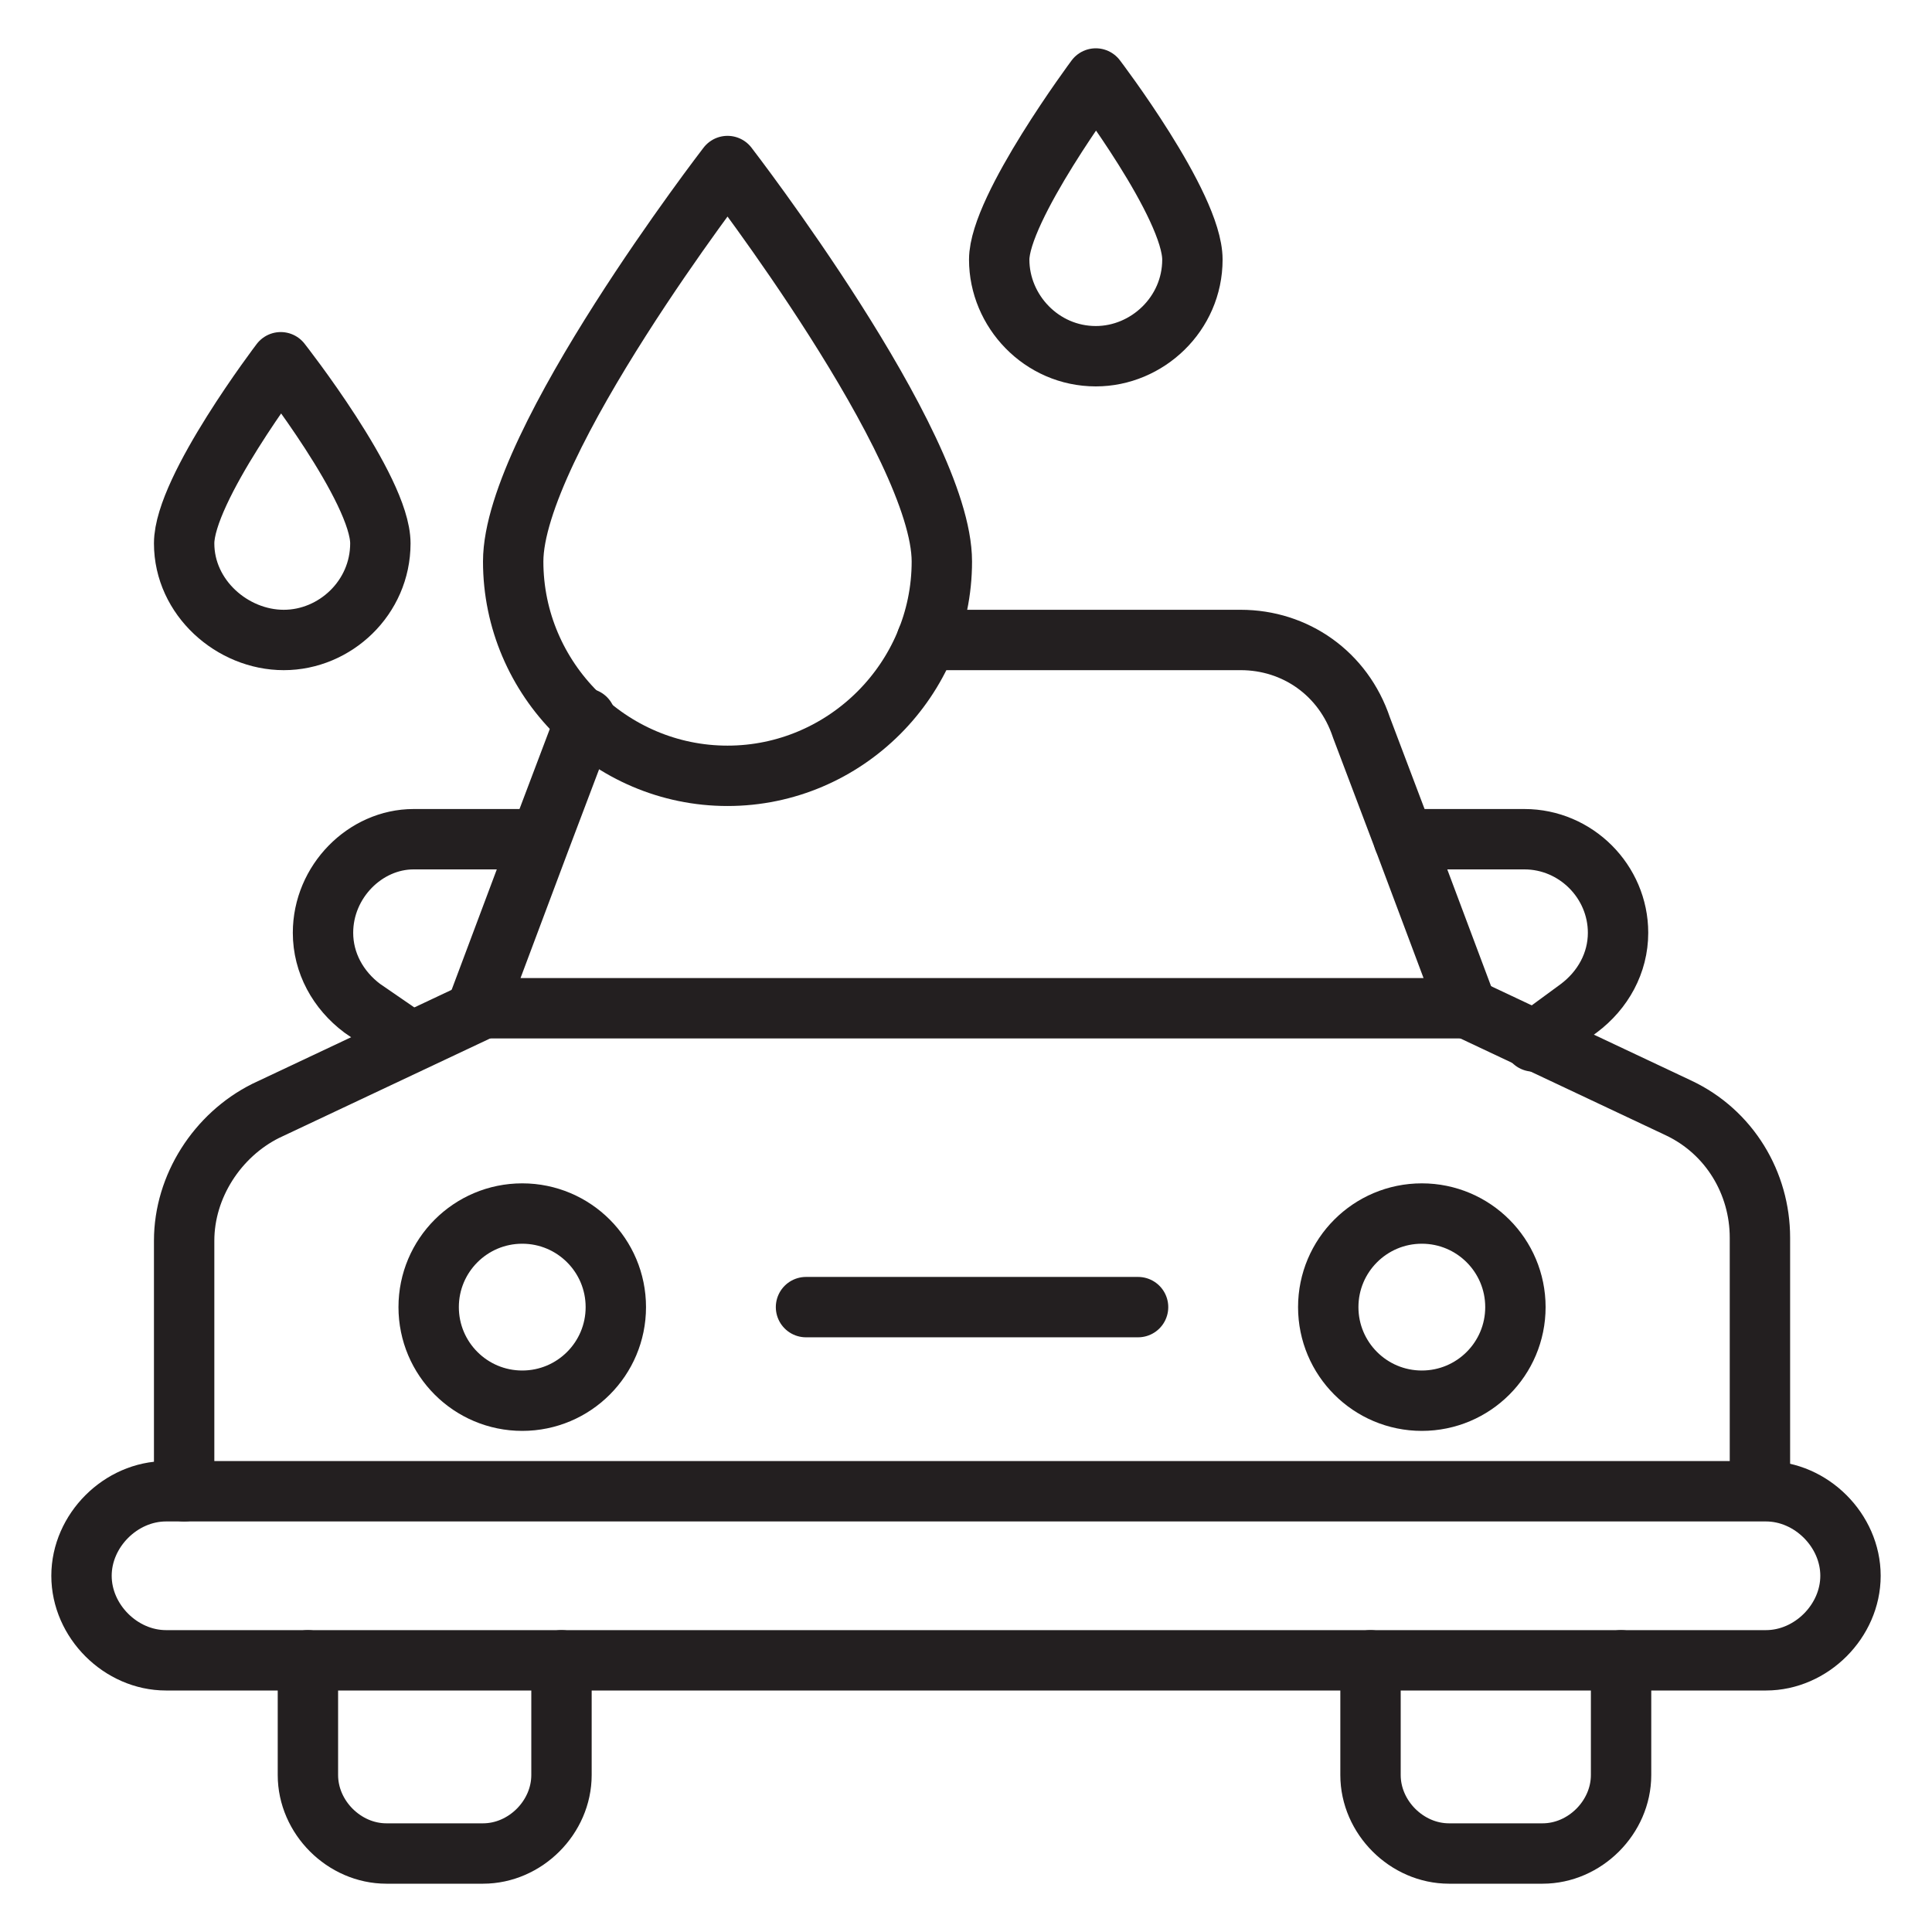<?xml version="1.0" encoding="UTF-8"?>
<!DOCTYPE svg PUBLIC '-//W3C//DTD SVG 1.0//EN'
          'http://www.w3.org/TR/2001/REC-SVG-20010904/DTD/svg10.dtd'>
<svg height="64" viewBox="0 0 64 64" width="64" xmlns="http://www.w3.org/2000/svg" xmlns:xlink="http://www.w3.org/1999/xlink"
><g fill="none" stroke="#231f20" stroke-linecap="round" stroke-linejoin="round" stroke-miterlimit="10" stroke-width="2"
  ><path d="M19.4,23.8c0,0.1-0.1,0.2-0.1,0.3l-1.4,3.7l-2.1,5.6h32.8l-2.1-5.6l-1.4-3.7c-0.6-1.8-2.2-2.9-4-2.9H30.7"
    /><path d="M6.1,49.4v-8.3c0-1.8,1.1-3.5,2.7-4.3l7-3.3"
    /><path d="M48.6,33.4l7,3.3c1.7,0.8,2.7,2.5,2.7,4.3v8.3"
    /><circle cx="17.3" cy="43.3" r="3.1"
    /><circle cx="47.1" cy="43.3" r="3.1"
    /><path d="M26.7 43.3L37.7 43.3"
    /><path d="M58.5,55h-53c-1.5,0-2.8-1.3-2.8-2.8v0c0-1.5,1.3-2.8,2.8-2.8h53c1.5,0,2.8,1.3,2.8,2.8v0 C61.3,53.7,60,55,58.5,55z"
    /><path d="M18.6,55v3.8c0,1.4-1.2,2.6-2.6,2.6h-3.2c-1.4,0-2.6-1.2-2.6-2.6V55"
    /><path d="M53.7,55v3.8c0,1.4-1.2,2.6-2.6,2.6H48c-1.4,0-2.6-1.2-2.6-2.6V55"
    /><path d="M13.6,34.5L12,33.4c-0.8-0.6-1.3-1.5-1.3-2.5c0-1.7,1.4-3.1,3-3.1h4.1"
    /><path d="M46.5,27.8h4c1.7,0,3.1,1.4,3.1,3.1c0,1-0.5,1.9-1.3,2.5l-1.5,1.1"
    /><path d="M31.2,18.6c0,3.9-3.2,7.1-7.1,7.1s-7.1-3.2-7.1-7.1s7.1-13.1,7.1-13.1S31.2,14.7,31.2,18.6z"
    /><path d="M39.5,8.6c0,1.8-1.5,3.2-3.2,3.2c-1.8,0-3.2-1.5-3.2-3.2s3.2-6,3.2-6S39.5,6.8,39.5,8.6z"
    /><path d="M12.6,18c0,1.8-1.5,3.2-3.2,3.2S6.1,19.8,6.1,18c0-1.8,3.2-6,3.2-6S12.6,16.2,12.6,18z"
  /></g
></svg
>
